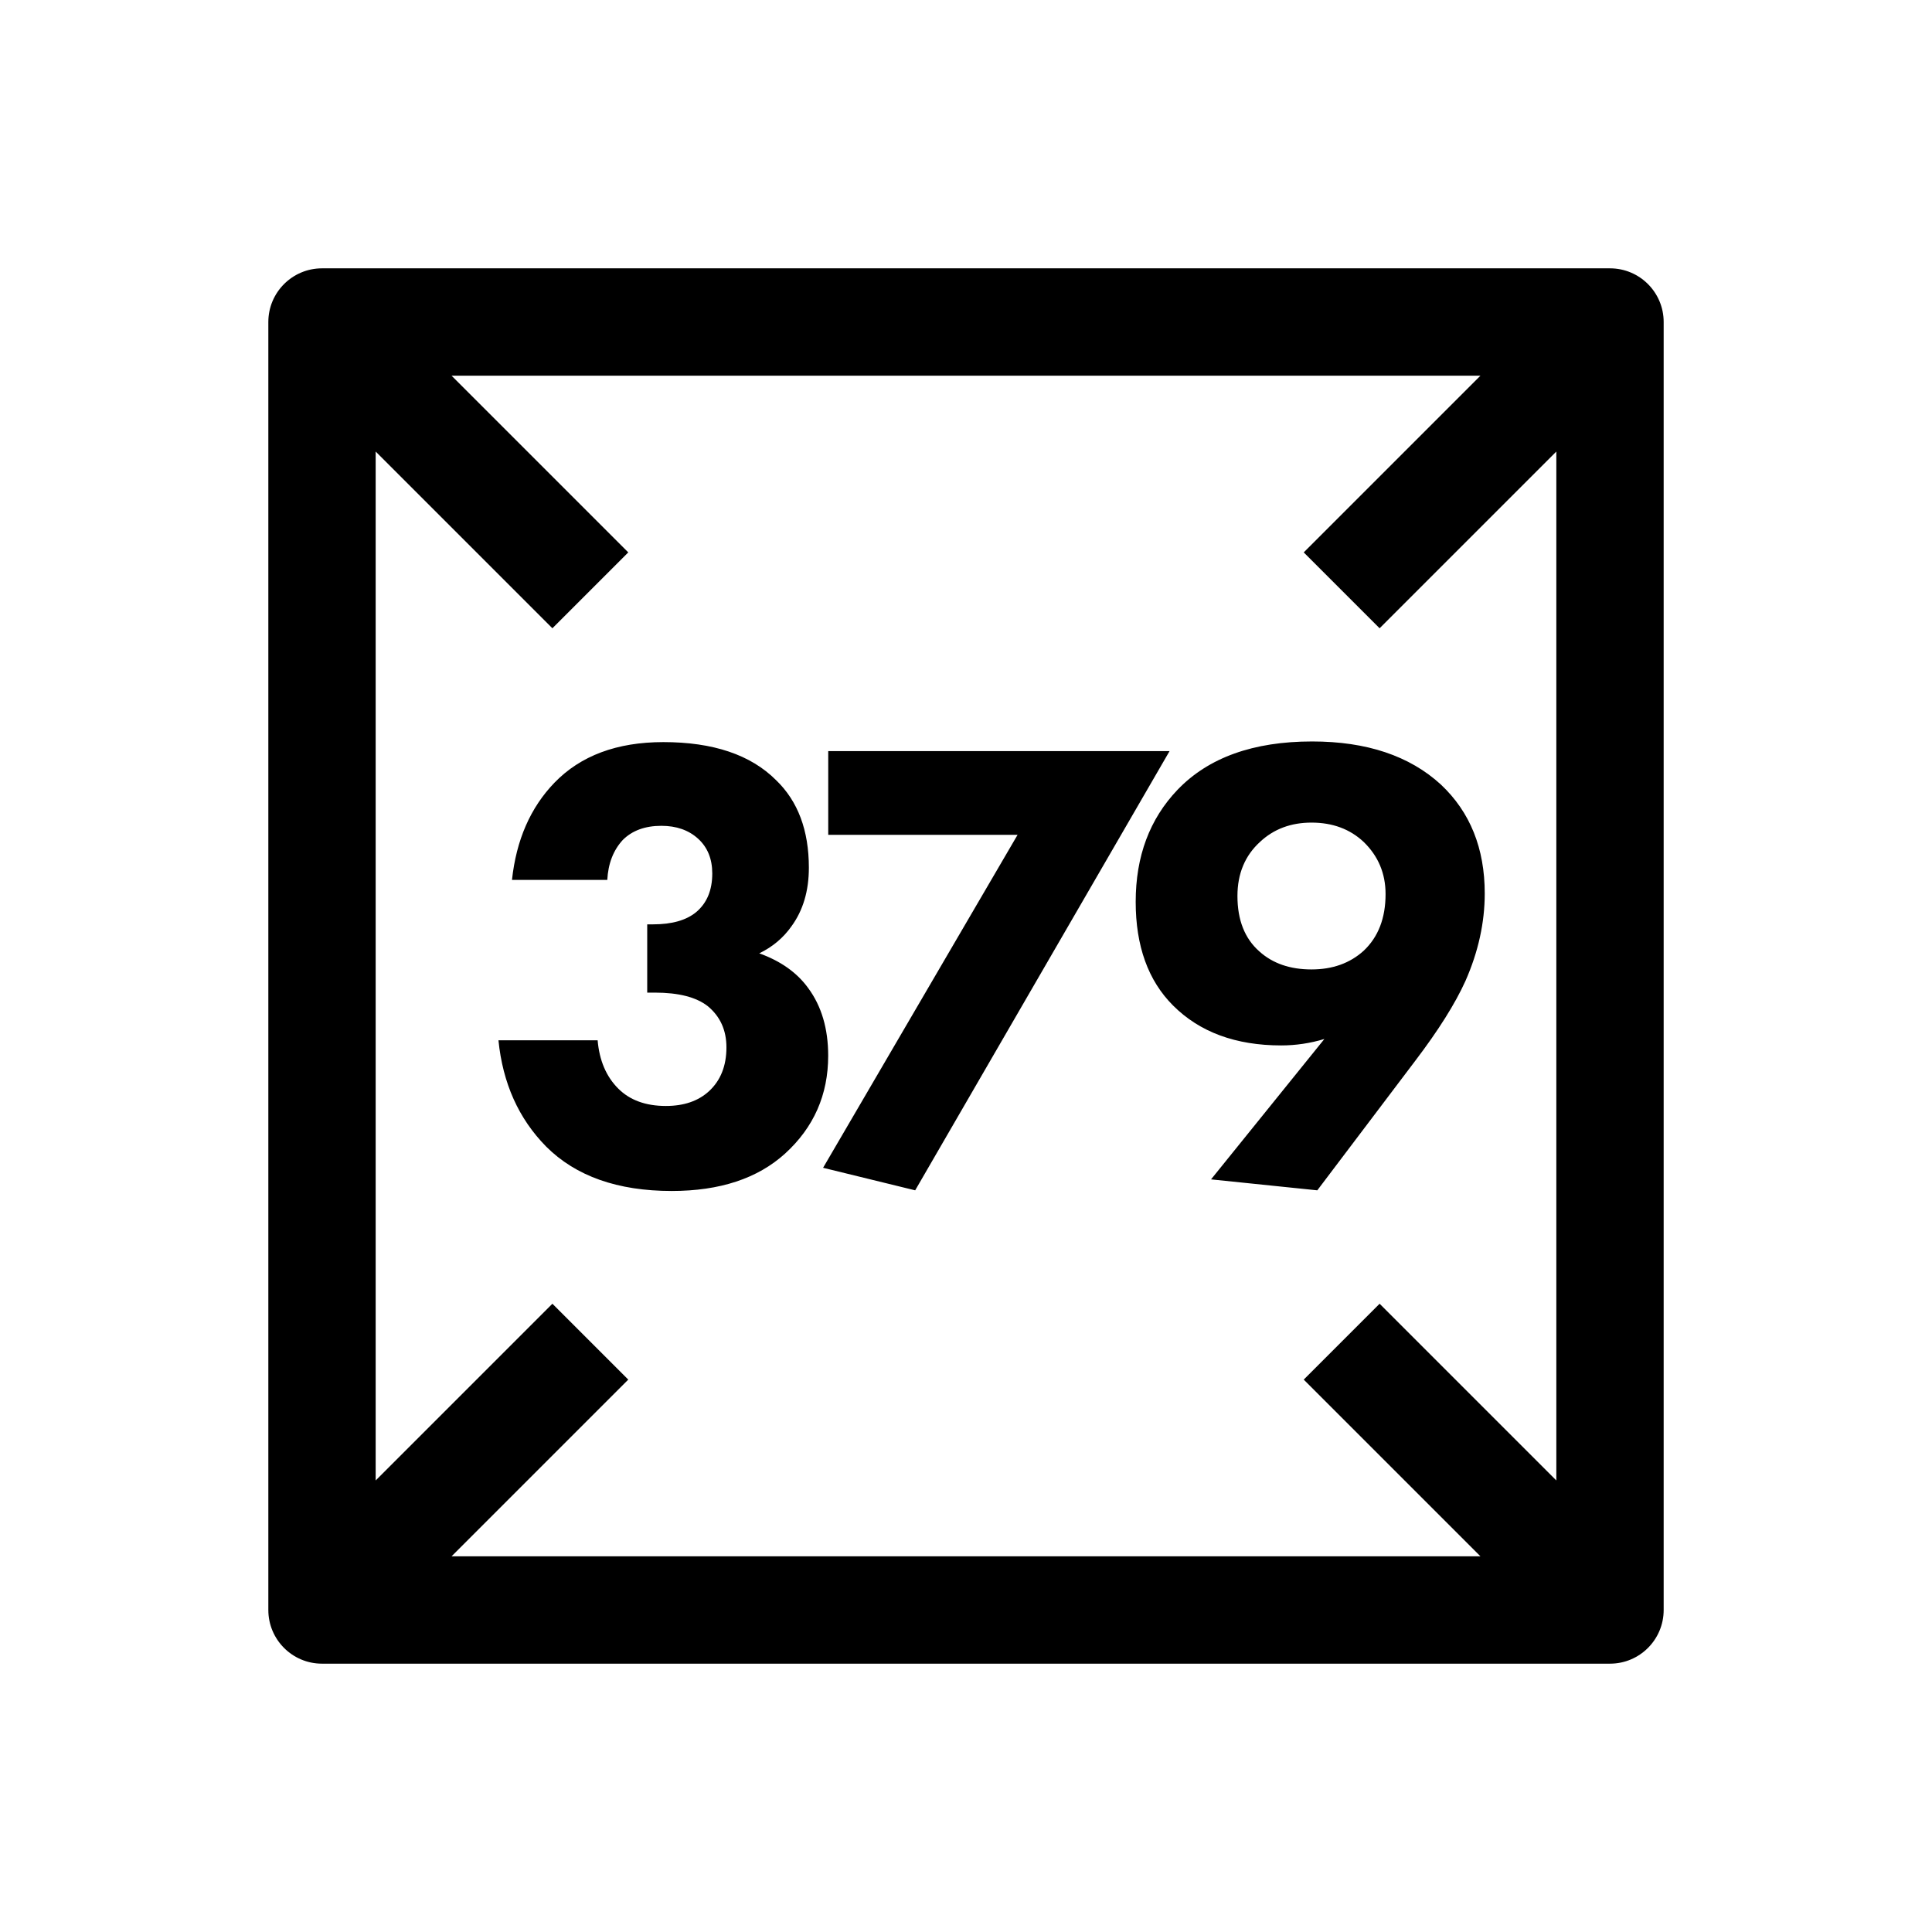 <svg width="36" height="36" viewBox="0 0 36 36" fill="none" xmlns="http://www.w3.org/2000/svg">
<path fill-rule="evenodd" clip-rule="evenodd" d="M6 31C5.448 31 5 30.552 5 30V6C5 5.448 5.448 5 6 5H30C30.552 5 31 5.448 31 6V30C31 30.552 30.552 31 30 31H6ZM11.707 10.293L8.414 7H27.586L24.293 10.293L25.707 11.707L29 8.414V27.586L25.707 24.293L24.293 25.707L27.586 29H8.414L11.707 25.707L10.293 24.293L7 27.586V8.414L10.293 11.707L11.707 10.293Z" fill="black"/>
<path d="M11.316 16.396H9.54C9.62 15.652 9.884 15.048 10.332 14.584C10.82 14.08 11.496 13.828 12.36 13.828C13.288 13.828 13.988 14.064 14.46 14.536C14.868 14.928 15.072 15.472 15.072 16.168C15.072 16.6 14.964 16.964 14.748 17.26C14.596 17.476 14.396 17.644 14.148 17.764C14.548 17.908 14.852 18.124 15.06 18.412C15.308 18.748 15.432 19.168 15.432 19.672C15.432 20.4 15.164 21.008 14.628 21.496C14.116 21.96 13.412 22.192 12.516 22.192C11.508 22.192 10.728 21.916 10.176 21.364C9.664 20.844 9.368 20.184 9.288 19.384H11.136C11.168 19.76 11.296 20.06 11.52 20.284C11.736 20.5 12.032 20.608 12.408 20.608C12.744 20.608 13.012 20.516 13.212 20.332C13.428 20.132 13.536 19.86 13.536 19.516C13.536 19.196 13.42 18.94 13.188 18.748C12.972 18.58 12.644 18.496 12.204 18.496H12.06V17.224H12.168C12.52 17.224 12.788 17.148 12.972 16.996C13.172 16.828 13.272 16.588 13.272 16.276C13.272 16.004 13.184 15.788 13.008 15.628C12.832 15.468 12.604 15.388 12.324 15.388C12.02 15.388 11.78 15.476 11.604 15.652C11.428 15.844 11.332 16.092 11.316 16.396ZM15.337 21.76L18.961 15.556H15.433V13.996H21.793L17.053 22.18L15.337 21.76ZM24.546 22.18L22.566 21.976L24.678 19.36C24.414 19.44 24.146 19.48 23.874 19.48C23.026 19.48 22.354 19.232 21.858 18.736C21.394 18.272 21.162 17.628 21.162 16.804C21.162 15.956 21.422 15.26 21.942 14.716C22.518 14.116 23.354 13.816 24.45 13.816C25.466 13.816 26.266 14.084 26.85 14.62C27.394 15.132 27.666 15.808 27.666 16.648C27.666 17.192 27.546 17.736 27.306 18.28C27.114 18.704 26.802 19.2 26.37 19.768L24.546 22.18ZM24.438 15.328C24.054 15.328 23.734 15.448 23.478 15.688C23.198 15.944 23.058 16.28 23.058 16.696C23.058 17.144 23.194 17.488 23.466 17.728C23.714 17.952 24.038 18.064 24.438 18.064C24.83 18.064 25.154 17.948 25.41 17.716C25.682 17.46 25.818 17.108 25.818 16.66C25.818 16.276 25.682 15.952 25.41 15.688C25.154 15.448 24.83 15.328 24.438 15.328Z" fill="black"/>
</svg>
